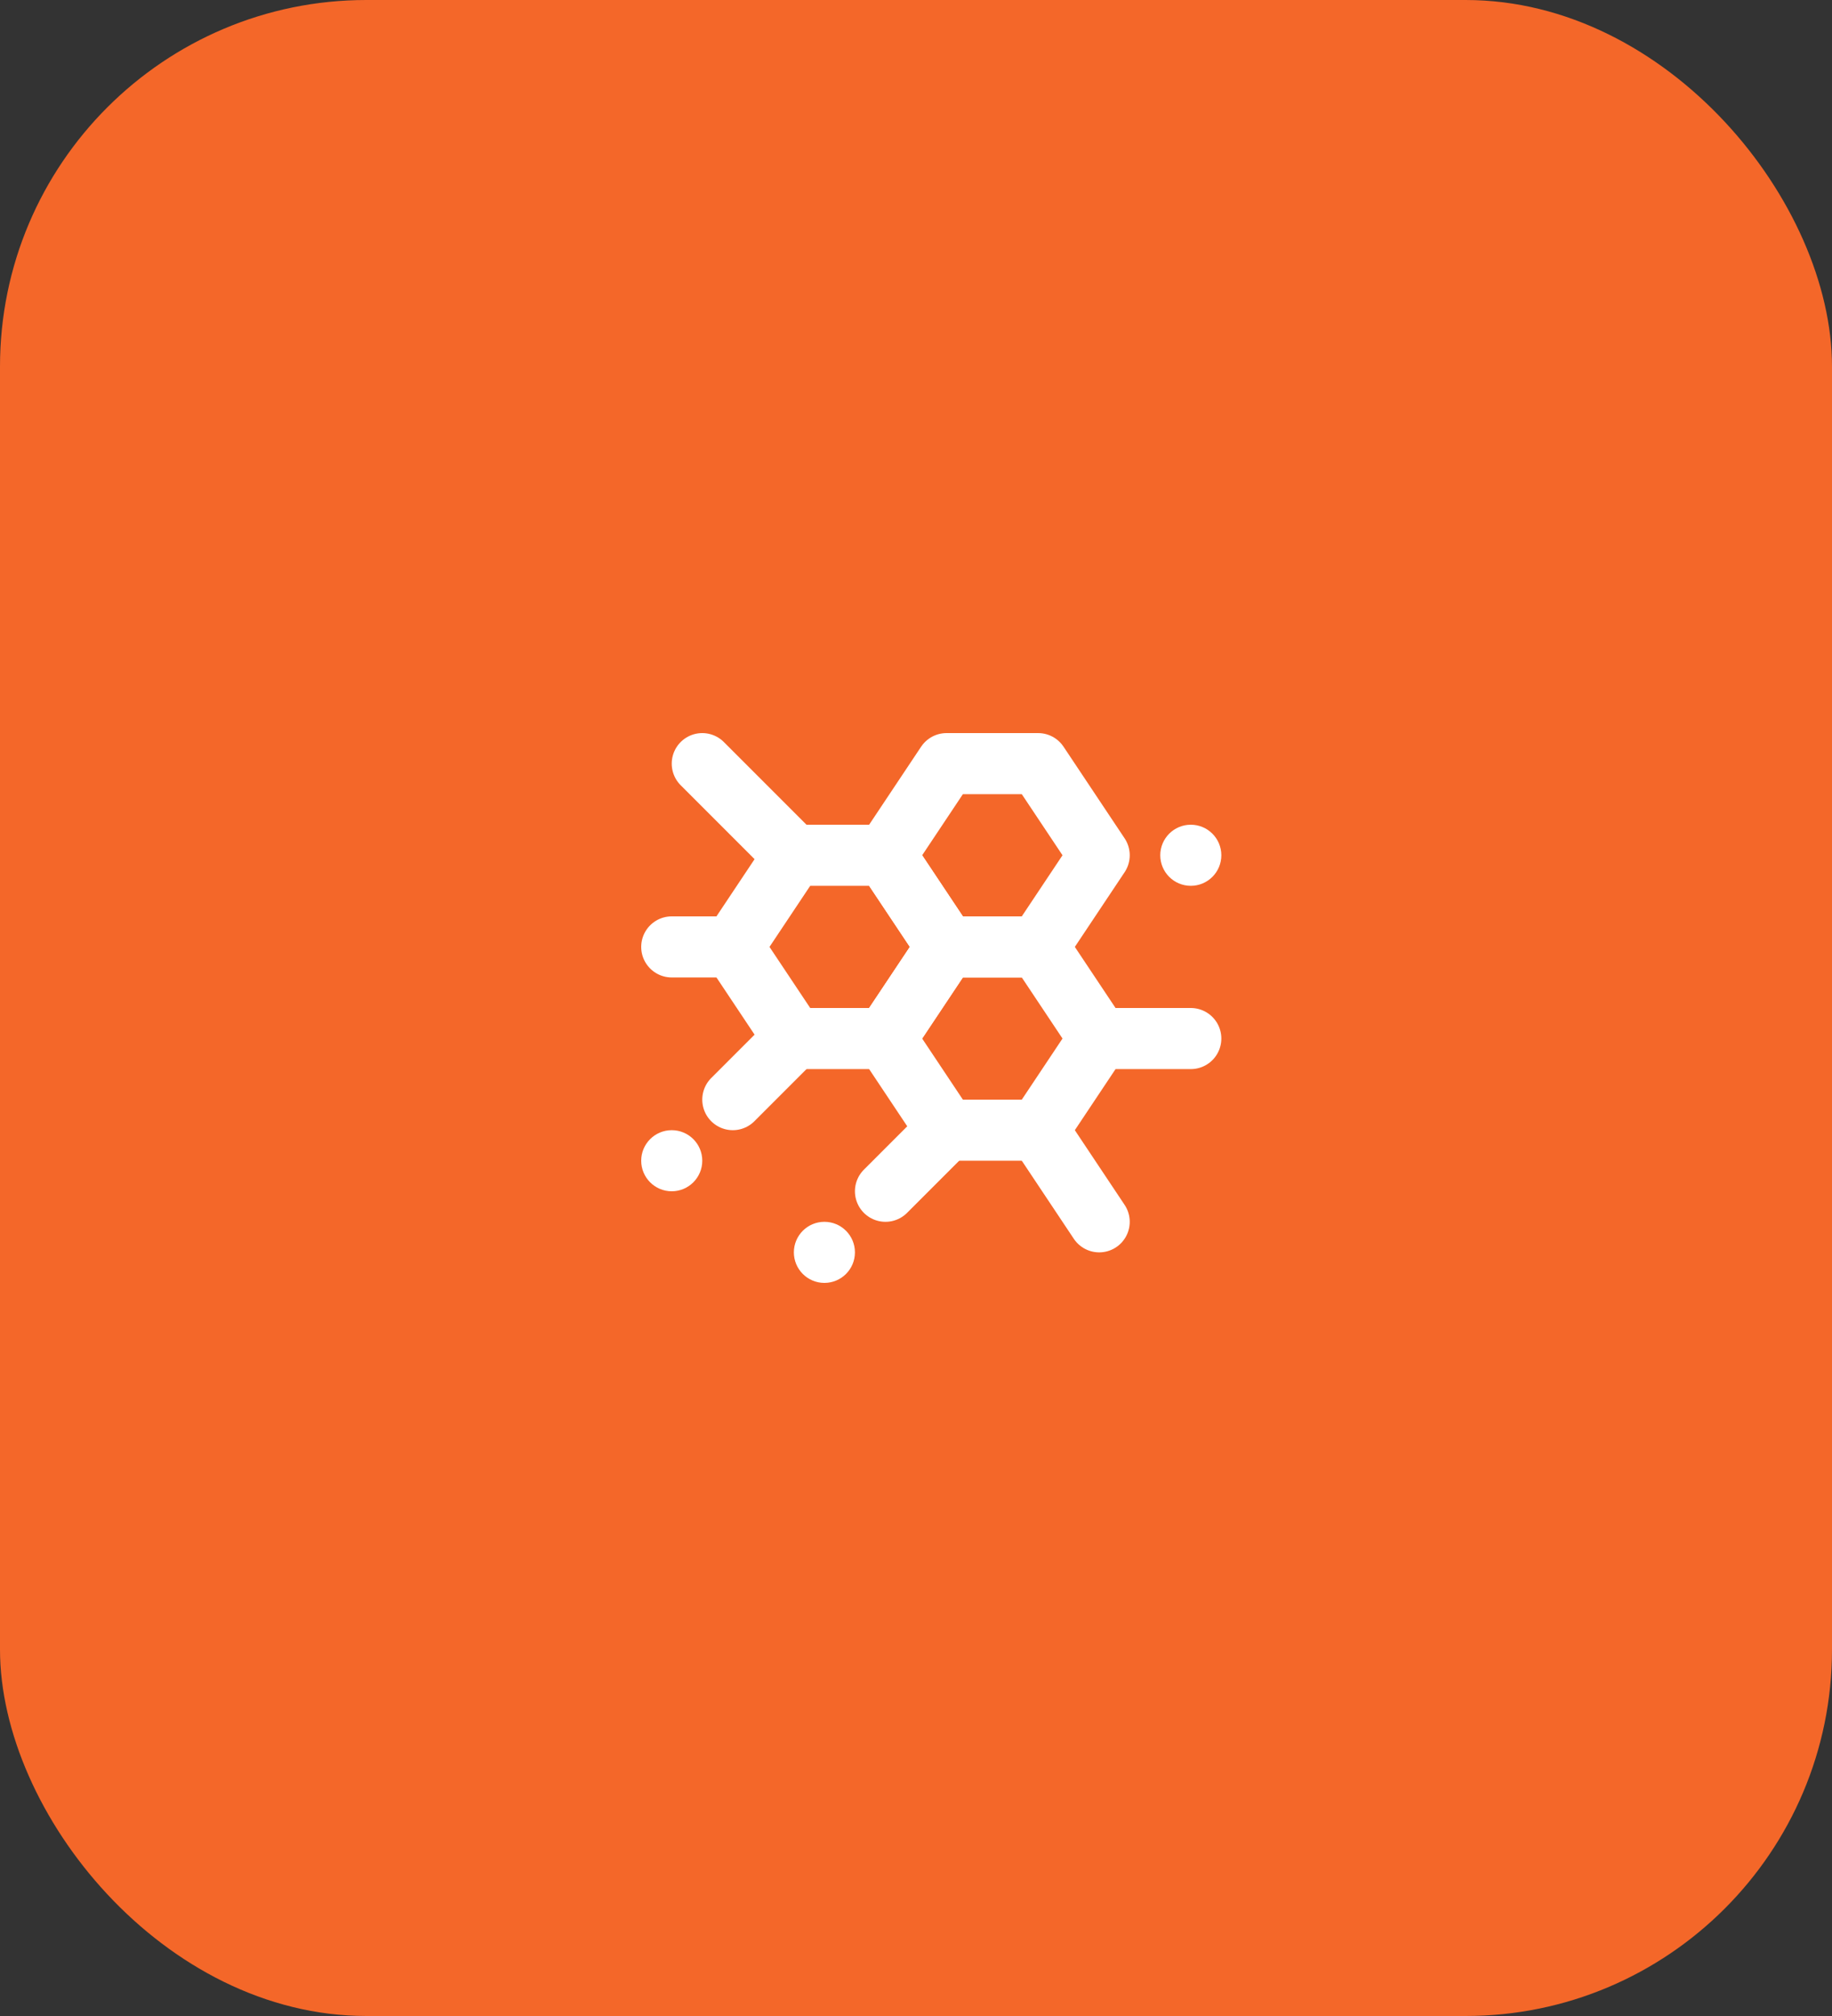 <svg width="60" height="66" viewBox="0 0 60 66" fill="none" xmlns="http://www.w3.org/2000/svg">
<rect x="0" y="0" width="60" height="66" fill="#333333" stroke="none"/>
<rect width="60" height="66" rx="12" fill="#F46729"/>
<path d="M29 28L31 31L29 34H26L24 31L26 28H29Z" stroke="white" stroke-width="2" stroke-linecap="round" stroke-linejoin="round"/>
<path d="M34 25L36 28L34 31H31L29 28L31 25H34Z" stroke="white" stroke-width="2" stroke-linecap="round" stroke-linejoin="round"/>
<path d="M34 37L36 40" stroke="white" stroke-width="2" stroke-linecap="round" stroke-linejoin="round"/>
<path d="M23 25L26 28" stroke="white" stroke-width="2" stroke-linecap="round" stroke-linejoin="round"/>
<path d="M26 34L24 36" stroke="white" stroke-width="2" stroke-linecap="round" stroke-linejoin="round"/>
<path d="M31 37L29 39" stroke="white" stroke-width="2" stroke-linecap="round" stroke-linejoin="round"/>
<path d="M24 31H22" stroke="white" stroke-width="2" stroke-linecap="round" stroke-linejoin="round"/>
<path d="M36 34H39" stroke="white" stroke-width="2" stroke-linecap="round" stroke-linejoin="round"/>
<path d="M34 31L36 34L34 37H31L29 34L31 31H34Z" stroke="white" stroke-width="2" stroke-linecap="round" stroke-linejoin="round"/>
<circle cx="27" cy="41" r="1" fill="white"/>
<circle cx="22" cy="38" r="1" fill="white"/>
<circle cx="39" cy="28" r="1" fill="white"/>
</svg>
